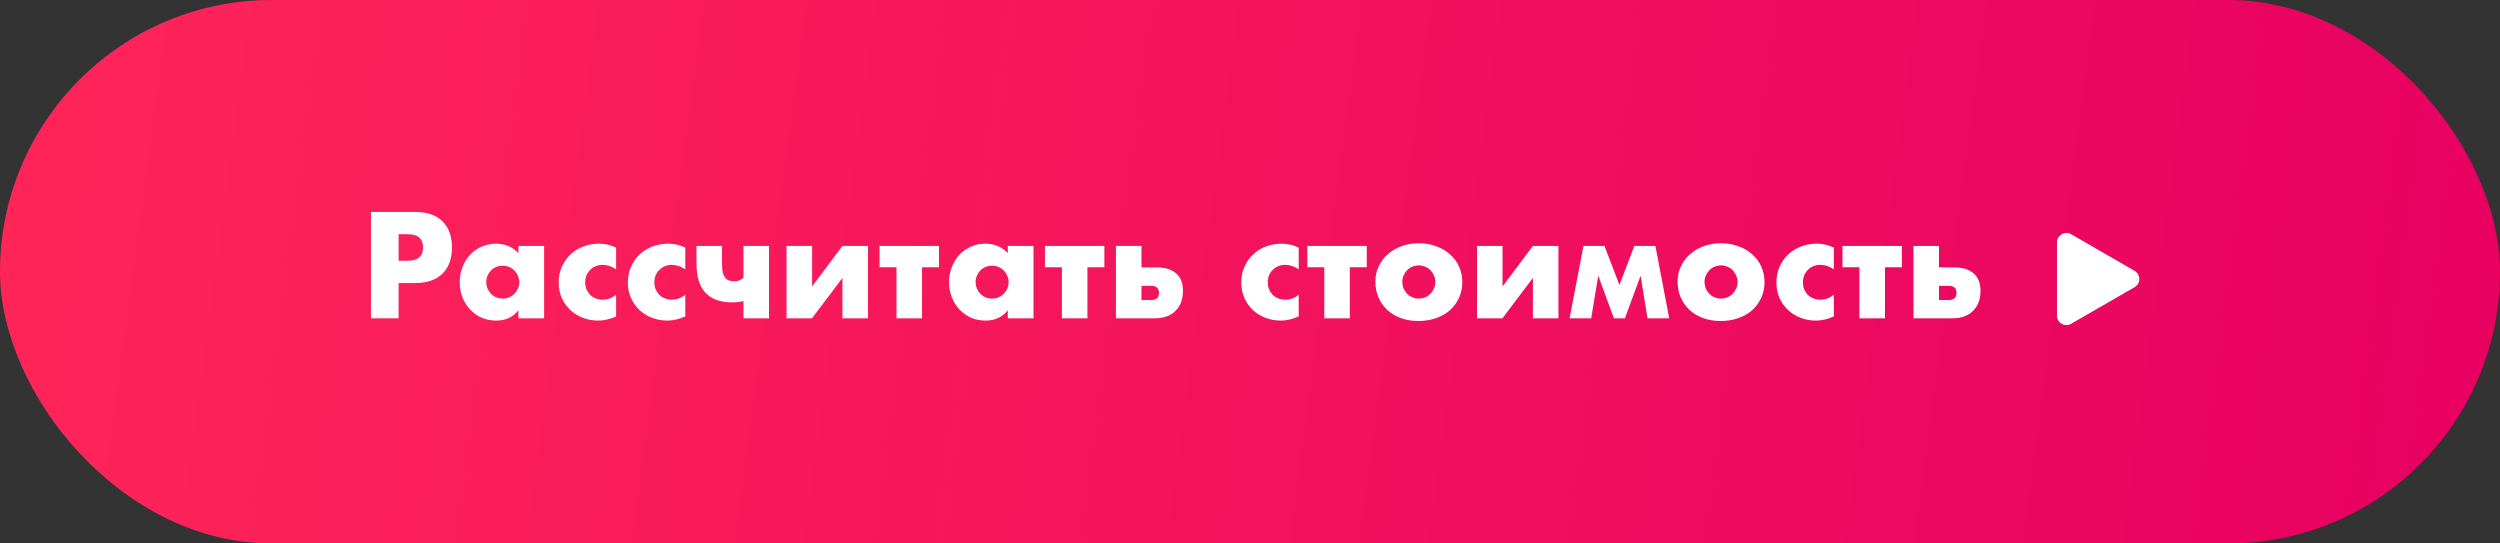 <?xml version="1.0" encoding="UTF-8"?> <svg xmlns="http://www.w3.org/2000/svg" width="322" height="70" viewBox="0 0 322 70" fill="none"><rect x="0" y="0" width="322" height="70" fill="#333333" stroke="none"/> <rect width="322" height="70" rx="35" fill="url(#paint0_linear)"></rect> <path d="M274.935 34.886C275.743 35.352 275.743 36.518 274.935 36.985L266.756 41.707C265.948 42.173 264.938 41.59 264.938 40.658L264.938 31.213C264.938 30.28 265.948 29.697 266.756 30.163L274.935 34.886Z" fill="white"></path> <path d="M51.342 33.584H52.523C53.832 33.584 54.486 33.014 54.486 31.875C54.486 30.736 53.832 30.167 52.523 30.167H51.342V33.584ZM51.342 41H47.779V27.295H53.45C54.989 27.295 56.165 27.695 56.977 28.495C57.8 29.294 58.212 30.421 58.212 31.875C58.212 33.33 57.8 34.456 56.977 35.256C56.165 36.056 54.989 36.456 53.45 36.456H51.342V41ZM62.63 36.31C62.63 36.613 62.684 36.898 62.793 37.165C62.902 37.419 63.048 37.643 63.23 37.837C63.423 38.031 63.648 38.183 63.902 38.292C64.169 38.401 64.453 38.455 64.756 38.455C65.047 38.455 65.32 38.401 65.574 38.292C65.841 38.183 66.065 38.031 66.247 37.837C66.441 37.643 66.592 37.419 66.701 37.165C66.822 36.91 66.883 36.638 66.883 36.347C66.883 36.056 66.822 35.783 66.701 35.529C66.592 35.262 66.441 35.032 66.247 34.838C66.065 34.644 65.841 34.493 65.574 34.384C65.32 34.275 65.047 34.22 64.756 34.22C64.453 34.22 64.169 34.275 63.902 34.384C63.648 34.493 63.423 34.644 63.23 34.838C63.048 35.032 62.902 35.256 62.793 35.511C62.684 35.753 62.63 36.02 62.63 36.31ZM66.774 31.675H70.082V41H66.774V39.964C66.071 40.849 65.12 41.291 63.92 41.291C63.242 41.291 62.618 41.17 62.048 40.927C61.478 40.673 60.982 40.321 60.558 39.873C60.133 39.425 59.8 38.898 59.558 38.292C59.328 37.686 59.212 37.025 59.212 36.31C59.212 35.644 59.328 35.014 59.558 34.42C59.788 33.814 60.109 33.287 60.521 32.839C60.933 32.39 61.424 32.039 61.993 31.785C62.563 31.518 63.193 31.385 63.884 31.385C65.047 31.385 66.01 31.791 66.774 32.602V31.675ZM79.355 34.693C78.786 34.305 78.21 34.111 77.628 34.111C77.313 34.111 77.016 34.166 76.738 34.275C76.471 34.384 76.235 34.541 76.029 34.747C75.823 34.941 75.659 35.178 75.538 35.456C75.429 35.723 75.374 36.026 75.374 36.365C75.374 36.692 75.429 36.995 75.538 37.274C75.659 37.54 75.817 37.777 76.011 37.983C76.217 38.177 76.459 38.328 76.738 38.437C77.016 38.546 77.313 38.601 77.628 38.601C78.246 38.601 78.822 38.389 79.355 37.965V40.764C78.543 41.115 77.774 41.291 77.047 41.291C76.368 41.291 75.72 41.176 75.102 40.946C74.496 40.715 73.957 40.388 73.484 39.964C73.024 39.528 72.654 39.013 72.375 38.419C72.097 37.813 71.957 37.141 71.957 36.401C71.957 35.662 72.091 34.99 72.357 34.384C72.624 33.766 72.987 33.239 73.448 32.802C73.908 32.354 74.454 32.009 75.084 31.766C75.726 31.512 76.411 31.385 77.138 31.385C77.937 31.385 78.677 31.554 79.355 31.894V34.693ZM88.266 34.693C87.696 34.305 87.121 34.111 86.539 34.111C86.224 34.111 85.927 34.166 85.648 34.275C85.382 34.384 85.146 34.541 84.94 34.747C84.734 34.941 84.57 35.178 84.449 35.456C84.34 35.723 84.285 36.026 84.285 36.365C84.285 36.692 84.34 36.995 84.449 37.274C84.57 37.54 84.728 37.777 84.921 37.983C85.127 38.177 85.37 38.328 85.648 38.437C85.927 38.546 86.224 38.601 86.539 38.601C87.157 38.601 87.733 38.389 88.266 37.965V40.764C87.454 41.115 86.684 41.291 85.957 41.291C85.279 41.291 84.631 41.176 84.013 40.946C83.407 40.715 82.868 40.388 82.395 39.964C81.934 39.528 81.565 39.013 81.286 38.419C81.007 37.813 80.868 37.141 80.868 36.401C80.868 35.662 81.001 34.99 81.268 34.384C81.534 33.766 81.898 33.239 82.359 32.802C82.819 32.354 83.364 32.009 83.994 31.766C84.637 31.512 85.321 31.385 86.048 31.385C86.848 31.385 87.587 31.554 88.266 31.894V34.693ZM95.759 38.782C95.541 38.831 95.317 38.873 95.086 38.91C94.868 38.934 94.632 38.946 94.377 38.946C93.553 38.946 92.845 38.837 92.251 38.619C91.657 38.389 91.172 38.062 90.797 37.637C90.421 37.201 90.142 36.668 89.961 36.038C89.791 35.408 89.706 34.687 89.706 33.875V31.675H92.996V33.984C92.996 34.456 93.032 34.844 93.105 35.147C93.19 35.438 93.305 35.662 93.451 35.82C93.596 35.977 93.766 36.086 93.959 36.147C94.153 36.195 94.365 36.22 94.596 36.22C95.068 36.22 95.456 36.068 95.759 35.765V31.675H99.049V41H95.759V38.782ZM104.597 31.675V36.892L108.505 31.675H111.795V41H108.505V35.801L104.579 41H101.307V31.675H104.597ZM120.941 34.42H118.76V41H115.47V34.42H113.289V31.675H120.941V34.42ZM125.662 36.31C125.662 36.613 125.716 36.898 125.825 37.165C125.934 37.419 126.08 37.643 126.261 37.837C126.455 38.031 126.679 38.183 126.934 38.292C127.201 38.401 127.485 38.455 127.788 38.455C128.079 38.455 128.352 38.401 128.606 38.292C128.873 38.183 129.097 38.031 129.279 37.837C129.473 37.643 129.624 37.419 129.733 37.165C129.854 36.91 129.915 36.638 129.915 36.347C129.915 36.056 129.854 35.783 129.733 35.529C129.624 35.262 129.473 35.032 129.279 34.838C129.097 34.644 128.873 34.493 128.606 34.384C128.352 34.275 128.079 34.22 127.788 34.22C127.485 34.22 127.201 34.275 126.934 34.384C126.679 34.493 126.455 34.644 126.261 34.838C126.08 35.032 125.934 35.256 125.825 35.511C125.716 35.753 125.662 36.02 125.662 36.31ZM129.806 31.675H133.114V41H129.806V39.964C129.103 40.849 128.152 41.291 126.952 41.291C126.274 41.291 125.649 41.17 125.08 40.927C124.51 40.673 124.014 40.321 123.589 39.873C123.165 39.425 122.832 38.898 122.59 38.292C122.36 37.686 122.244 37.025 122.244 36.31C122.244 35.644 122.36 35.014 122.59 34.42C122.82 33.814 123.141 33.287 123.553 32.839C123.965 32.39 124.456 32.039 125.025 31.785C125.595 31.518 126.225 31.385 126.916 31.385C128.079 31.385 129.042 31.791 129.806 32.602V31.675ZM142.242 34.42H140.06V41H136.771V34.42H134.589V31.675H142.242V34.42ZM147.021 38.637H148.294C148.948 38.637 149.275 38.328 149.275 37.71C149.275 37.116 148.948 36.819 148.294 36.819H147.021V38.637ZM147.021 31.675V34.438H148.948C150.063 34.438 150.911 34.699 151.493 35.22C152.074 35.729 152.365 36.474 152.365 37.456C152.365 37.989 152.286 38.474 152.129 38.91C151.971 39.334 151.735 39.703 151.42 40.019C151.117 40.334 150.741 40.576 150.293 40.745C149.845 40.915 149.324 41 148.73 41H143.731V31.675H147.021ZM167.273 34.693C166.704 34.305 166.128 34.111 165.546 34.111C165.231 34.111 164.934 34.166 164.656 34.275C164.389 34.384 164.153 34.541 163.947 34.747C163.741 34.941 163.577 35.178 163.456 35.456C163.347 35.723 163.293 36.026 163.293 36.365C163.293 36.692 163.347 36.995 163.456 37.274C163.577 37.54 163.735 37.777 163.929 37.983C164.135 38.177 164.377 38.328 164.656 38.437C164.934 38.546 165.231 38.601 165.546 38.601C166.164 38.601 166.74 38.389 167.273 37.965V40.764C166.461 41.115 165.692 41.291 164.965 41.291C164.286 41.291 163.638 41.176 163.02 40.946C162.414 40.715 161.875 40.388 161.402 39.964C160.942 39.528 160.572 39.013 160.293 38.419C160.015 37.813 159.875 37.141 159.875 36.401C159.875 35.662 160.009 34.99 160.275 34.384C160.542 33.766 160.905 33.239 161.366 32.802C161.826 32.354 162.372 32.009 163.002 31.766C163.644 31.512 164.329 31.385 165.056 31.385C165.855 31.385 166.595 31.554 167.273 31.894V34.693ZM176.039 34.42H173.857V41H170.567V34.42H168.386V31.675H176.039V34.42ZM180.618 36.292C180.618 36.607 180.673 36.898 180.782 37.165C180.903 37.419 181.055 37.643 181.236 37.837C181.43 38.031 181.654 38.183 181.909 38.292C182.175 38.401 182.454 38.455 182.745 38.455C183.036 38.455 183.308 38.401 183.563 38.292C183.829 38.183 184.054 38.031 184.235 37.837C184.429 37.643 184.581 37.419 184.69 37.165C184.811 36.898 184.872 36.613 184.872 36.31C184.872 36.02 184.811 35.747 184.69 35.492C184.581 35.226 184.429 34.996 184.235 34.802C184.054 34.608 183.829 34.456 183.563 34.347C183.308 34.238 183.036 34.184 182.745 34.184C182.454 34.184 182.175 34.238 181.909 34.347C181.654 34.456 181.43 34.608 181.236 34.802C181.055 34.996 180.903 35.22 180.782 35.474C180.673 35.729 180.618 36.002 180.618 36.292ZM177.147 36.256C177.147 35.565 177.286 34.923 177.565 34.329C177.843 33.723 178.231 33.202 178.728 32.766C179.225 32.318 179.812 31.966 180.491 31.712C181.182 31.457 181.933 31.33 182.745 31.33C183.545 31.33 184.284 31.457 184.962 31.712C185.653 31.954 186.247 32.3 186.744 32.748C187.253 33.184 187.647 33.711 187.925 34.329C188.204 34.935 188.343 35.608 188.343 36.347C188.343 37.086 188.198 37.765 187.907 38.383C187.628 38.989 187.241 39.516 186.744 39.964C186.247 40.4 185.647 40.739 184.944 40.982C184.254 41.224 183.502 41.345 182.69 41.345C181.891 41.345 181.151 41.224 180.473 40.982C179.794 40.739 179.207 40.394 178.71 39.946C178.225 39.497 177.843 38.964 177.565 38.346C177.286 37.716 177.147 37.019 177.147 36.256ZM193.527 31.675V36.892L197.435 31.675H200.725V41H197.435V35.801L193.509 41H190.237V31.675H193.527ZM207.871 41L205.854 35.511L204.945 41H202.164L203.945 31.675H206.654L208.58 36.71L210.507 31.675H213.215L214.997 41H212.197L211.307 35.511L209.289 41H207.871ZM219.545 36.292C219.545 36.607 219.6 36.898 219.709 37.165C219.83 37.419 219.981 37.643 220.163 37.837C220.357 38.031 220.581 38.183 220.836 38.292C221.102 38.401 221.381 38.455 221.672 38.455C221.962 38.455 222.235 38.401 222.49 38.292C222.756 38.183 222.98 38.031 223.162 37.837C223.356 37.643 223.507 37.419 223.617 37.165C223.738 36.898 223.798 36.613 223.798 36.31C223.798 36.02 223.738 35.747 223.617 35.492C223.507 35.226 223.356 34.996 223.162 34.802C222.98 34.608 222.756 34.456 222.49 34.347C222.235 34.238 221.962 34.184 221.672 34.184C221.381 34.184 221.102 34.238 220.836 34.347C220.581 34.456 220.357 34.608 220.163 34.802C219.981 34.996 219.83 35.22 219.709 35.474C219.6 35.729 219.545 36.002 219.545 36.292ZM216.073 36.256C216.073 35.565 216.213 34.923 216.491 34.329C216.77 33.723 217.158 33.202 217.655 32.766C218.151 32.318 218.739 31.966 219.418 31.712C220.108 31.457 220.86 31.33 221.672 31.33C222.471 31.33 223.211 31.457 223.889 31.712C224.58 31.954 225.174 32.3 225.67 32.748C226.179 33.184 226.573 33.711 226.852 34.329C227.131 34.935 227.27 35.608 227.27 36.347C227.27 37.086 227.125 37.765 226.834 38.383C226.555 38.989 226.167 39.516 225.67 39.964C225.174 40.4 224.574 40.739 223.871 40.982C223.18 41.224 222.429 41.345 221.617 41.345C220.817 41.345 220.078 41.224 219.4 40.982C218.721 40.739 218.133 40.394 217.636 39.946C217.152 39.497 216.77 38.964 216.491 38.346C216.213 37.716 216.073 37.019 216.073 36.256ZM236.198 34.693C235.629 34.305 235.053 34.111 234.471 34.111C234.156 34.111 233.86 34.166 233.581 34.275C233.314 34.384 233.078 34.541 232.872 34.747C232.666 34.941 232.502 35.178 232.381 35.456C232.272 35.723 232.218 36.026 232.218 36.365C232.218 36.692 232.272 36.995 232.381 37.274C232.502 37.54 232.66 37.777 232.854 37.983C233.06 38.177 233.302 38.328 233.581 38.437C233.86 38.546 234.156 38.601 234.471 38.601C235.089 38.601 235.665 38.389 236.198 37.965V40.764C235.386 41.115 234.617 41.291 233.89 41.291C233.211 41.291 232.563 41.176 231.945 40.946C231.339 40.715 230.8 40.388 230.327 39.964C229.867 39.528 229.497 39.013 229.218 38.419C228.94 37.813 228.8 37.141 228.8 36.401C228.8 35.662 228.934 34.99 229.2 34.384C229.467 33.766 229.83 33.239 230.291 32.802C230.751 32.354 231.297 32.009 231.927 31.766C232.569 31.512 233.254 31.385 233.981 31.385C234.78 31.385 235.52 31.554 236.198 31.894V34.693ZM244.964 34.42H242.782V41H239.492V34.42H237.311V31.675H244.964V34.42ZM249.743 38.637H251.016C251.67 38.637 251.997 38.328 251.997 37.71C251.997 37.116 251.67 36.819 251.016 36.819H249.743V38.637ZM249.743 31.675V34.438H251.67C252.785 34.438 253.633 34.699 254.215 35.22C254.796 35.729 255.087 36.474 255.087 37.456C255.087 37.989 255.008 38.474 254.851 38.91C254.693 39.334 254.457 39.703 254.142 40.019C253.839 40.334 253.463 40.576 253.015 40.745C252.567 40.915 252.046 41 251.452 41H246.453V31.675H249.743Z" fill="white"></path> <defs> <linearGradient id="paint0_linear" x1="1.34402e-07" y1="8.585" x2="324.924" y2="52.154" gradientUnits="userSpaceOnUse"> <stop stop-color="#FF2558"></stop> <stop offset="1" stop-color="#E70061"></stop> </linearGradient> </defs> </svg> 